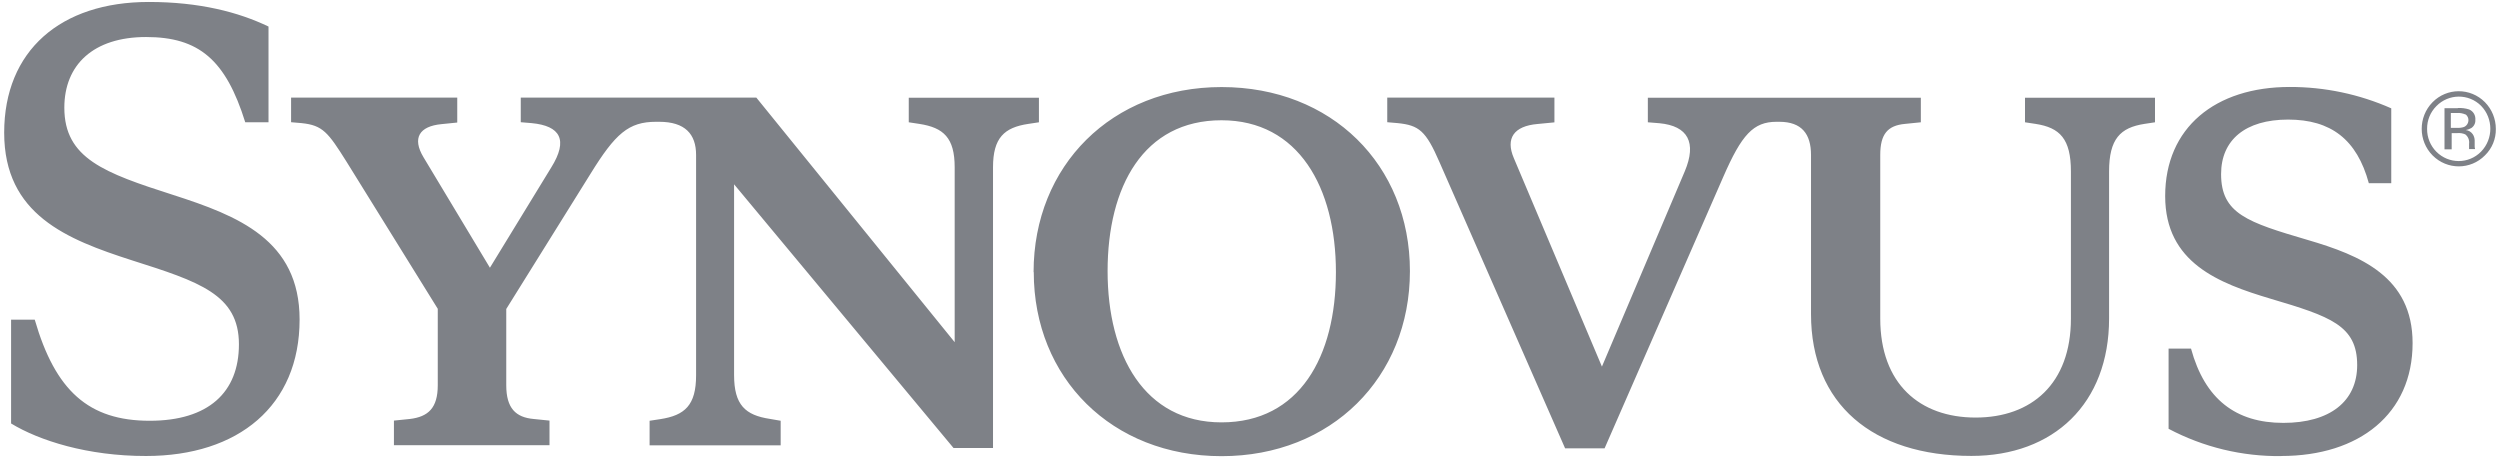 <svg width="131" height="24" viewBox="0 0 131 24" fill="none" xmlns="http://www.w3.org/2000/svg">
<path d="M119.538 23.894C123.629 23.894 126.42 21.68 126.42 17.979C126.42 14.502 123.686 13.382 120.918 12.572C117.769 11.646 116.385 11.199 116.385 9.122C116.385 7.334 117.656 6.266 119.896 6.266C122.136 6.266 123.503 7.303 124.127 9.601H125.302V5.677C123.625 4.934 121.809 4.553 119.979 4.557C116.084 4.557 113.455 6.687 113.455 10.274C113.455 13.776 116.272 14.844 118.983 15.654C122.106 16.579 123.516 17.053 123.516 19.13C123.516 21.038 122.079 22.159 119.647 22.159C117.158 22.159 115.534 20.923 114.809 18.266H113.634V22.469C115.459 23.434 117.49 23.925 119.551 23.899M90.299 9.269C91.264 7.055 91.875 6.382 93.089 6.382H93.237C94.412 6.382 94.897 7.024 94.897 8.117V16.46C94.897 21.167 98.128 23.89 103.303 23.89C107.613 23.89 110.516 21.145 110.516 16.69V8.985C110.516 7.276 111.106 6.687 112.368 6.492L112.922 6.408V5.12H106.11V6.408L106.665 6.492C107.936 6.687 108.516 7.276 108.516 8.985V16.694C108.516 20.113 106.447 21.88 103.521 21.88C100.595 21.88 98.525 20.113 98.525 16.694V8.117C98.525 7.024 98.914 6.576 99.822 6.492L100.652 6.408V5.12H86.347V6.408L86.954 6.457C88.447 6.598 88.919 7.466 88.281 8.981L83.941 19.21L79.325 8.286C78.88 7.249 79.325 6.603 80.57 6.497L81.452 6.412V5.115H72.692V6.404L73.247 6.452C74.352 6.567 74.714 6.846 75.43 8.498L82.011 23.491H84.081L90.299 9.269ZM58.038 14.206C58.038 9.778 59.92 6.302 64.007 6.302C68.042 6.302 70.002 9.831 70.002 14.259C70.002 18.687 68.094 22.132 64.007 22.132C59.977 22.132 58.038 18.63 58.038 14.206ZM54.169 14.259C54.169 19.807 58.261 23.903 64.011 23.903C69.762 23.903 73.88 19.781 73.88 14.206C73.88 8.631 69.767 4.562 64.011 4.562C58.256 4.562 54.16 8.684 54.16 14.259M30.947 9.1C32.244 7.001 32.938 6.382 34.375 6.382H34.541C35.894 6.382 36.475 7.024 36.475 8.117V19.666C36.475 21.238 35.886 21.765 34.593 21.964L34.039 22.048V23.337H40.907V22.048L40.348 21.951C39.051 21.756 38.466 21.22 38.466 19.652V9.658L49.964 23.474H52.034V8.764C52.034 7.223 52.623 6.678 53.885 6.492L54.44 6.408V5.12H47.619V6.408L48.173 6.492C49.444 6.687 50.025 7.223 50.025 8.764V17.93L39.632 5.115H27.288V6.404L27.86 6.452C29.353 6.594 29.794 7.32 28.881 8.782L25.672 14.029L22.192 8.241C21.585 7.232 21.974 6.616 23.131 6.505L23.96 6.421V5.115H15.253V6.404L15.808 6.452C16.913 6.567 17.188 6.931 18.157 8.472L22.939 16.181V20.188C22.939 21.379 22.441 21.84 21.471 21.955L20.642 22.039V23.328H28.794V22.039L27.965 21.955C27.026 21.871 26.528 21.393 26.528 20.188V16.19L30.947 9.1ZM7.655 23.894C12.493 23.894 15.699 21.26 15.699 16.743C15.699 12.572 12.467 11.306 9.066 10.212C5.472 9.06 3.371 8.303 3.371 5.642C3.371 3.397 4.891 1.94 7.655 1.94C10.419 1.94 11.83 3.131 12.851 6.408H14.07V1.391C12.493 0.634 10.45 0.103 7.795 0.103C3.175 0.103 0.219 2.653 0.219 6.953C0.219 11.252 3.511 12.545 6.908 13.639C10.432 14.759 12.52 15.428 12.52 18.041C12.52 20.564 10.917 22.048 7.847 22.048C4.642 22.048 2.9 20.476 1.821 16.752H0.581V22.19C2.048 23.084 4.59 23.899 7.655 23.894ZM130.214 8.139C129.459 8.91 128.228 8.91 127.468 8.144C126.708 7.378 126.708 6.129 127.463 5.359C128.219 4.588 129.45 4.588 130.21 5.354C130.577 5.726 130.782 6.231 130.782 6.753C130.791 7.276 130.586 7.776 130.214 8.139ZM127.664 5.562C127.35 5.877 127.175 6.306 127.18 6.753C127.175 7.201 127.35 7.63 127.66 7.945C128.311 8.604 129.363 8.604 130.009 7.945C130.655 7.28 130.655 6.209 130.009 5.545C129.359 4.894 128.306 4.903 127.664 5.562ZM128.791 5.66C128.992 5.651 129.188 5.673 129.38 5.735C129.599 5.824 129.73 6.045 129.708 6.284C129.721 6.452 129.638 6.616 129.498 6.709C129.407 6.762 129.306 6.798 129.206 6.815C129.35 6.829 129.485 6.908 129.568 7.028C129.634 7.121 129.669 7.236 129.673 7.351V7.511C129.673 7.559 129.673 7.612 129.673 7.67C129.673 7.71 129.677 7.745 129.69 7.785V7.812H129.38V7.79V7.767V7.701V7.537C129.407 7.347 129.332 7.156 129.179 7.041C129.048 6.984 128.904 6.962 128.76 6.975H128.468V7.825H128.092V5.669H128.791V5.66ZM129.197 6.001C129.053 5.939 128.896 5.908 128.743 5.921H128.424V6.7H128.76C128.883 6.705 129.005 6.691 129.118 6.652C129.311 6.567 129.398 6.337 129.315 6.142C129.293 6.089 129.254 6.041 129.21 6.001H129.197Z" fill="#7E8187"/>
</svg>
